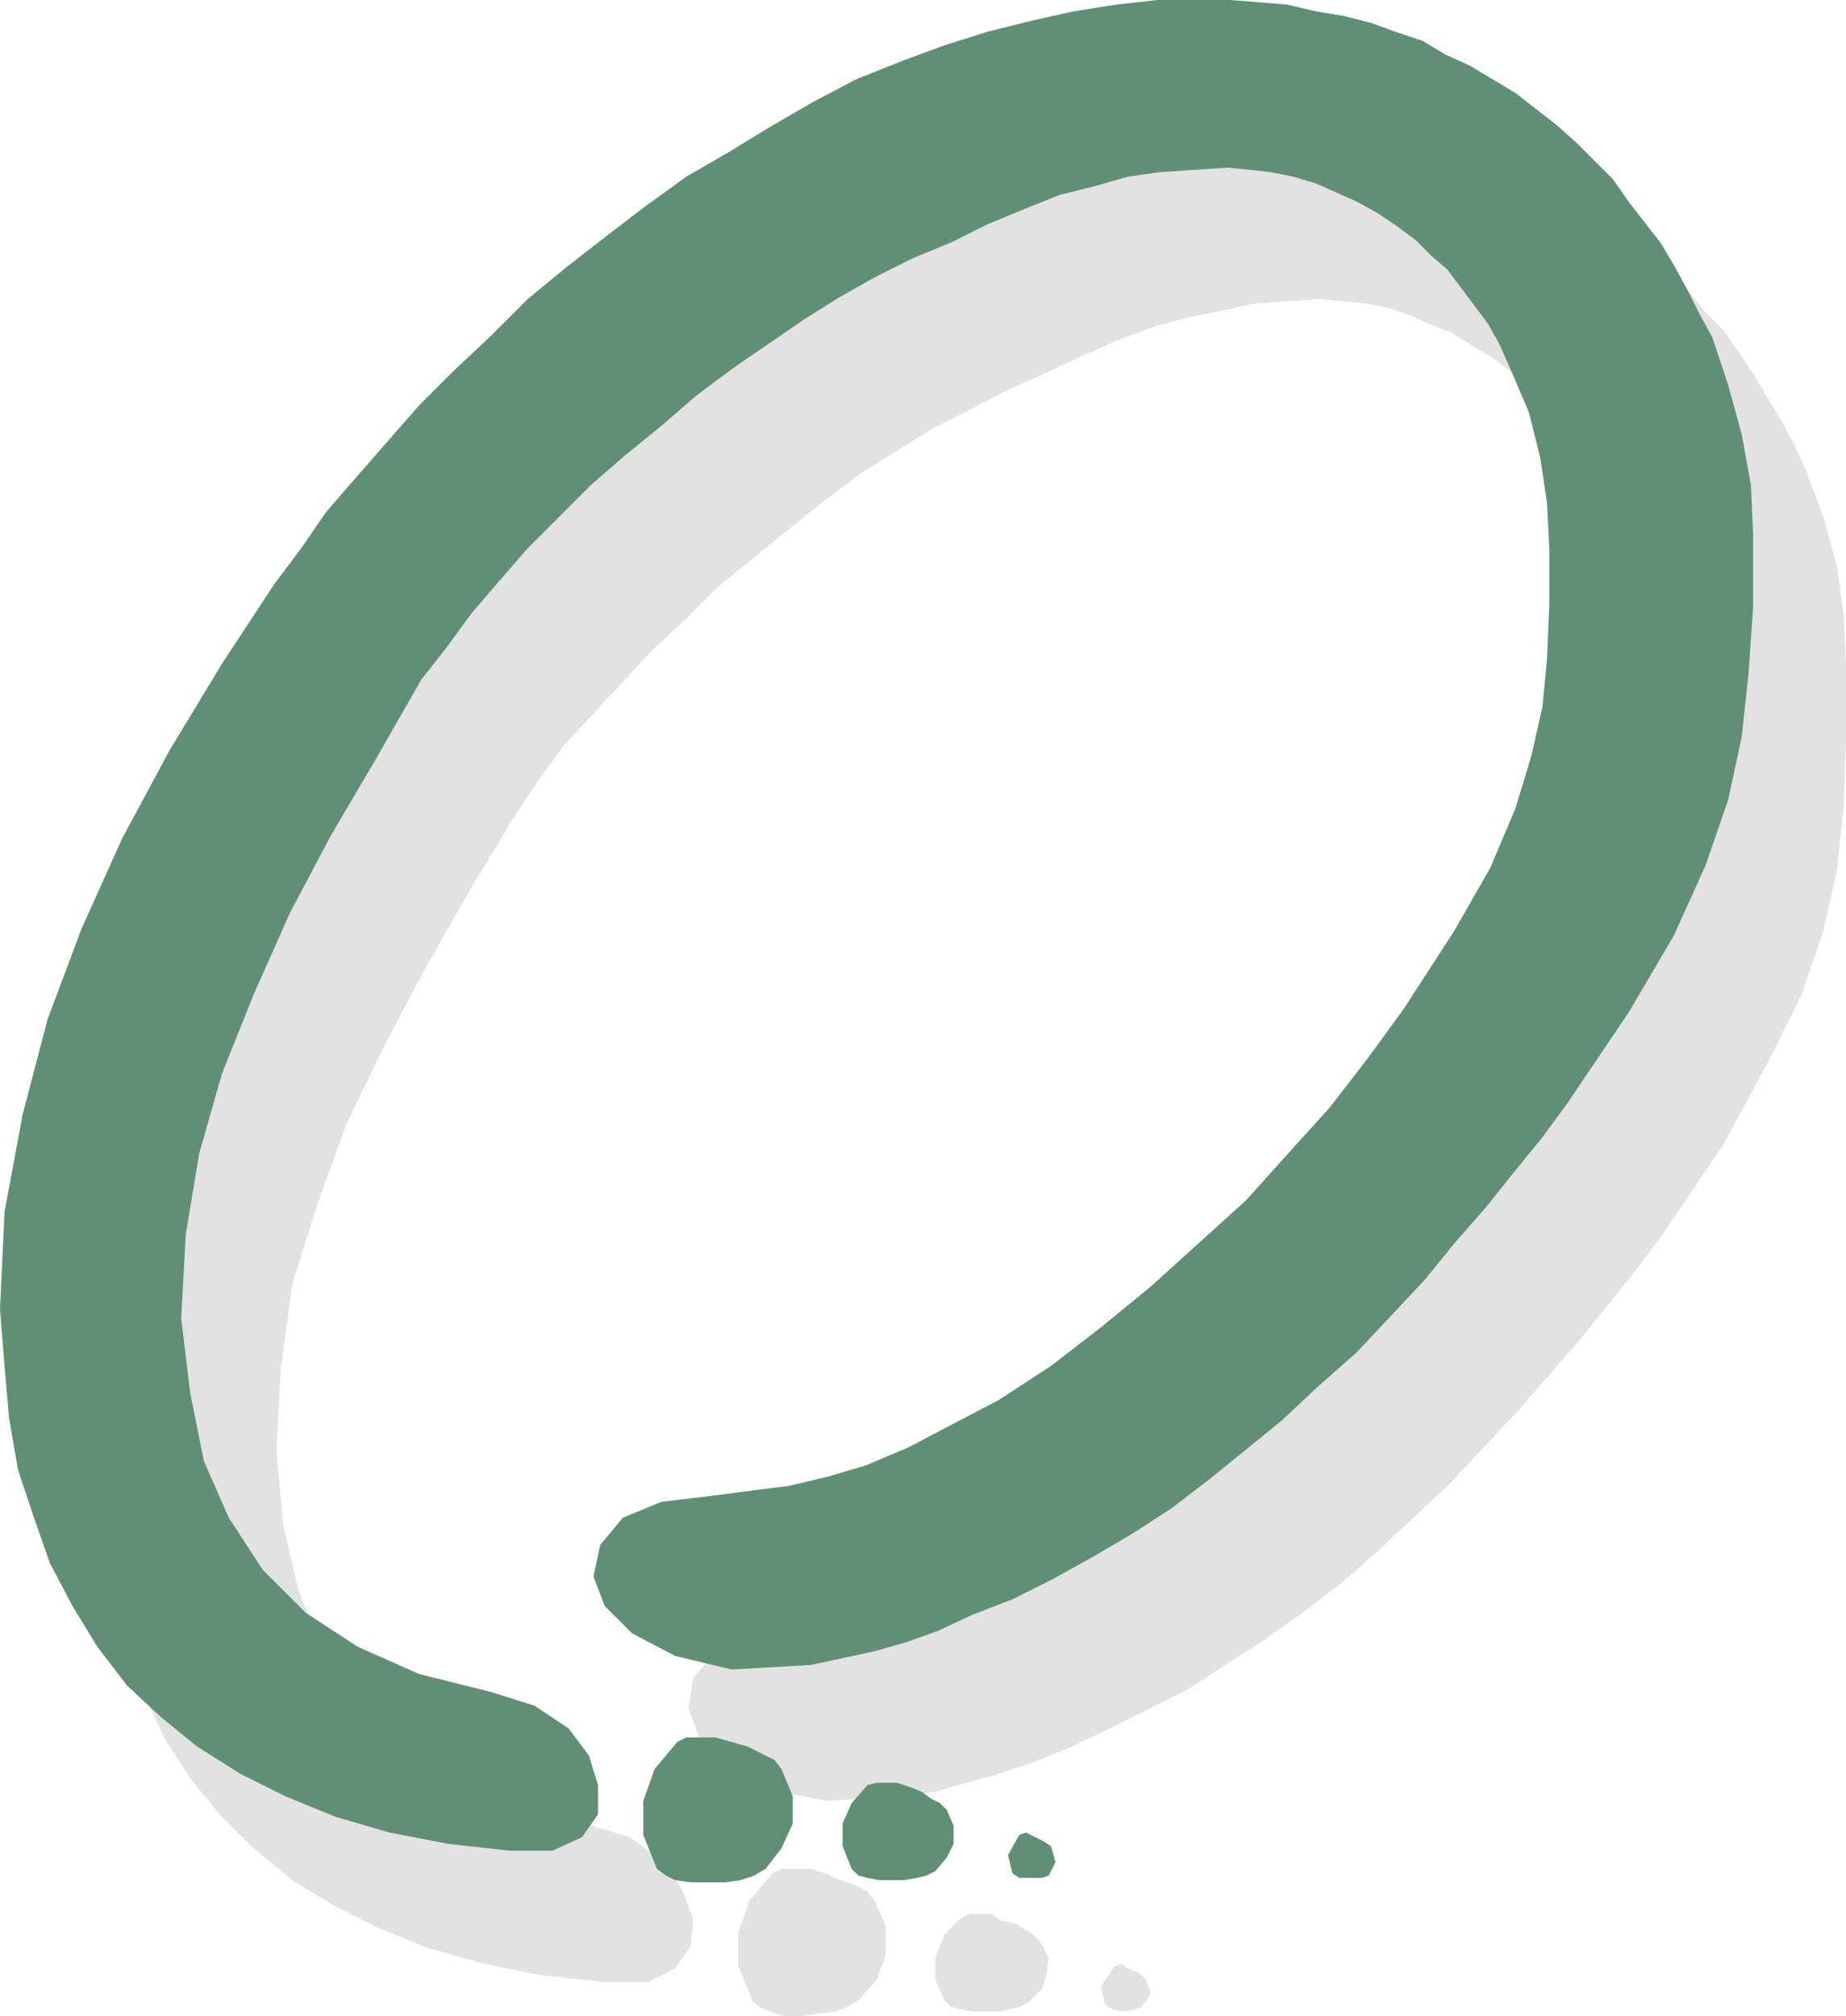 <svg xmlns="http://www.w3.org/2000/svg" width="611.25" height="667.5"><path fill="#e3e2e2" fill-rule="evenodd" d="M200.25 656.25h14.25l9-4.5 5.25-7.5.75-9-3.75-9.75-6.75-9.75-10.5-7.5-15-4.5-23.25-6-21-9L132 577.5l-14.25-14.25-10.5-16.5-8.25-19.5-5.25-22.5L91.5 480l1.5-27 3.75-27.75L105 399l9.75-27 12.75-26.25 13.5-25.5L156 294l15-24.75 7.5-11.25 8.25-11.25 29.25-31.5 11.25-10.5 10.5-10.5 24-19.5 11.25-9 12-9 24-15 12-6 12.75-6.75 12-5.25 12.75-6 12-5.25 12-4.5 11.25-3 11.25-2.25 10.5-2.25 10.5-.75 11.25-.75 15 1.5 7.5 1.5 6.75 2.25 6.75 3 7.5 3 6 3.75 7.5 4.5 6 4.5 5.25 4.5 5.25 6 4.5 5.25 4.5 6 3.75 6 3.75 6.75 3 6.75 6.75 15 3.75 15.75 2.25 15 .75 15v19.5L543 261l-1.5 16.5-3 16.5-5.25 18-9 18.75-11.25 21-16.5 25.5-12 16.5-12.75 16.5L457.5 426l-14.25 15-15 14.25-15.75 14.25L396 483l-17.25 12.75-16.5 11.25-31.5 15.75-13.5 6-12.75 4.5-12.75 2.25-11.25 2.25-11.25.75-18.75 2.25-13.5 6-7.5 9-1.5 9.75 3.75 10.5 8.25 9 14.25 7.5 19.5 3.75 13.5-.75 12-.75 10.5-1.5 21-6L342 583.5l11.25-4.5 12.75-6 27-13.5 25.5-16.5 12.75-9 12.75-9.75 12-10.5 24-22.5 22.5-24 10.5-12 9.75-11.25 9.75-12 9-11.25 9-12 20.25-30L585 352.5l11.25-22.5 7.5-21.75 4.5-20.25 2.25-21 .75-22.5v-24l-.75-16.5-2.25-16.5-4.5-16.5-6-15.75L594 147l-4.5-8.25-9-15L576 117l-5.25-7.5-6-6-5.25-6.75-6-6-6.75-6L540 79.5l-7.5-4.5-7.5-5.25-7.5-4.5-15-7.5-9-3-9-3.75-18-4.5-9-1.5-19.5-1.5h-9.75l-27 1.5L387 47.25l-14.25 3L358.5 54l-15 4.5-14.25 6-15 6-13.5 6.75-28.5 16.5-13.5 9-14.25 9-12.75 9.75-25.5 21-12.75 12-12 12-11.25 12L159 189.75l-19.5 24-9 12-8.25 11.25-18 27-16.5 27.75L72 321l-13.5 29.25-11.25 31.5-9 30.75L33 444.75 31.5 477l.75 18.75 2.25 18 3 16.5L42 546l6 15.75L54.75 576 63 588.75l9.75 12L84 612l12.75 10.5 13.5 8.25 15 7.5 16.5 6.75 18.75 5.25 18.75 3.75 21 2.25"/><path fill="#e3e2e2" fill-rule="evenodd" d="M249 662.25 244.5 651v-11.25l3.75-10.5 7.5-9 3-1.5h9.75l4.5 1.5 5.25 2.25 4.5 1.5 4.5 2.25 2.25 3 3.75 8.25v9.75l-3 8.25-6 6.75-3.75 2.25-3.75 1.5-6 .75-5.25.75h-6L255 666l-3.75-1.5-2.25-2.25m63.75 0-3-6.75V648l3-7.5 5.25-5.25 3-1.5h7.5l3 2.25 4.5.75 3.75 2.25 2.25 1.5 2.25 2.25 3 5.25-.75 6-1.5 4.5-4.5 4.5-3 1.5-3 .75-3.75.75h-8.25l-4.5-.75-3-.75-2.25-2.25m53.25 1.5-1.5-6L369 651l2.25-.75 2.25 1.5 3.75 1.5 2.25 2.25 1.5 4.5-3 4.5-2.25.75-3.75.75-3.75-.75-2.25-1.5"/><path fill="#618f75" fill-rule="evenodd" d="M168.75 612.75H183l9.75-4.5 5.25-7.5V591l-3-9.75-6.75-9-11.25-7.5-14.25-4.5-24-6-20.25-9L101.25 534 87 519.75 75.75 502.5l-8.25-18.75-4.5-22.5-3-24.75 1.5-27.75 4.5-27 7.5-26.25L84 329.25l12-27 13.5-25.5 15-25.5 15-26.25 8.25-10.5 8.25-11.25 9-10.5 9.75-11.25 21-21 11.25-9.75 12-9.75 11.25-9.75 12-9 24-16.5 12-7.5 12-6.75 12-6L315 80.25l12-6L339.75 69 351 64.5l12-3 10.5-3L384 57l22.5-1.5 7.5.75 6.75.75 7.5 1.5 7.5 2.25 13.5 6L456 70.5l6.75 4.5 6 4.5 5.25 5.25 5.25 4.5 13.5 18 3.75 6.75 3 6.75 6.75 15.75 3.75 15 2.25 15 .75 15v18.75l-.75 18-1.5 15.75-3.75 16.5-5.25 17.25-8.25 19.5-12 21-16.5 25.5-12 16.5-12.75 16.5L426 382.5l-13.5 15L381 426l-16.5 13.5-16.5 12.75-17.25 11.25-15.75 8.25-14.25 7.5-14.25 6-12.75 3.75-12.75 3-12 1.5-11.25 1.5-18.75 2.25-12.75 5.25-7.5 9-2.25 10.5 3.75 9.75 9 9 14.25 7.5 18.75 4.5 13.5-.75 12.75-.75 21-4.5 10.5-3 10.5-3.75 11.25-5.25 13.5-5.25 13.5-6.75 13.5-7.5 12.75-7.5 12.75-8.25 12.75-9.75 24-19.5 12-11.25 12.75-11.25 22.5-24 9.75-12 10.5-12 9-11.25 9.75-12 8.25-11.25 20.25-30 15-25.5 10.5-23.25 7.5-21.75 4.5-21 2.25-21 1.5-21.75v-24l-.75-16.5-3-16.5-4.5-16.5-5.25-15.75-4.5-8.25-3.75-7.5-4.5-8.25-4.5-7.5-10.5-13.5-5.25-7.5-12-12-6.75-6-13.5-10.5-15-9L478.5 18l-7.5-4.5-9-3-8.25-3-9-2.25-9-1.5L426 1.5l-9-.75-9.75-.75h-24l-13.5 1.5-14.25 2.25-13.5 3-15 3.75-14.25 4.5-14.25 5.25-15 6-14.25 7.5L255 42l-13.5 8.25-14.25 8.25-13.5 9.75L201 78l-13.5 10.5L174.75 99l-12 12L150 123l-11.25 11.25-21 24L108 169.5l-8.25 12-9 12-17.25 26.25-17.25 28.5L40.5 277.5l-13.5 30-11.25 30L7.5 369l-6 32.25L0 433.5l1.5 18.75L3 469.5l3 17.25 5.25 15.75 5.25 15 7.5 14.25 8.25 13.5L42 558l11.25 10.5 12 9.75 14.25 9 15 7.5 16.5 6.75 18 5.25 19.5 3.75 20.25 2.25"/><path fill="#618f75" fill-rule="evenodd" d="M217.5 618.75 213 607.5v-11.25l3.75-10.5 7.5-9 3-1.5H237l10.5 3 9 4.5 2.25 3 3.75 9v9l-3.75 8.25-5.25 6.75-3.75 2.25-4.5 1.5-5.25.75h-11.25l-5.25-.75-3-1.5-3-2.25m64.5 0-3-7.5v-7.5l3-6.75 5.25-6 3-.75H297l4.5 1.5 3.75 1.5 3 2.25 3 1.5 2.25 2.25 2.25 5.25v6l-2.25 4.5-3.75 4.5-3 1.5-3 .75-4.5.75H291l-3.75-.75-3-.75-2.25-2.25m53.25 1.5-1.5-6 3.75-6.75 2.25-.75 6 3 2.25 1.5 1.5 5.25-2.25 4.5-2.25.75h-7.5l-2.25-1.5"/></svg>
